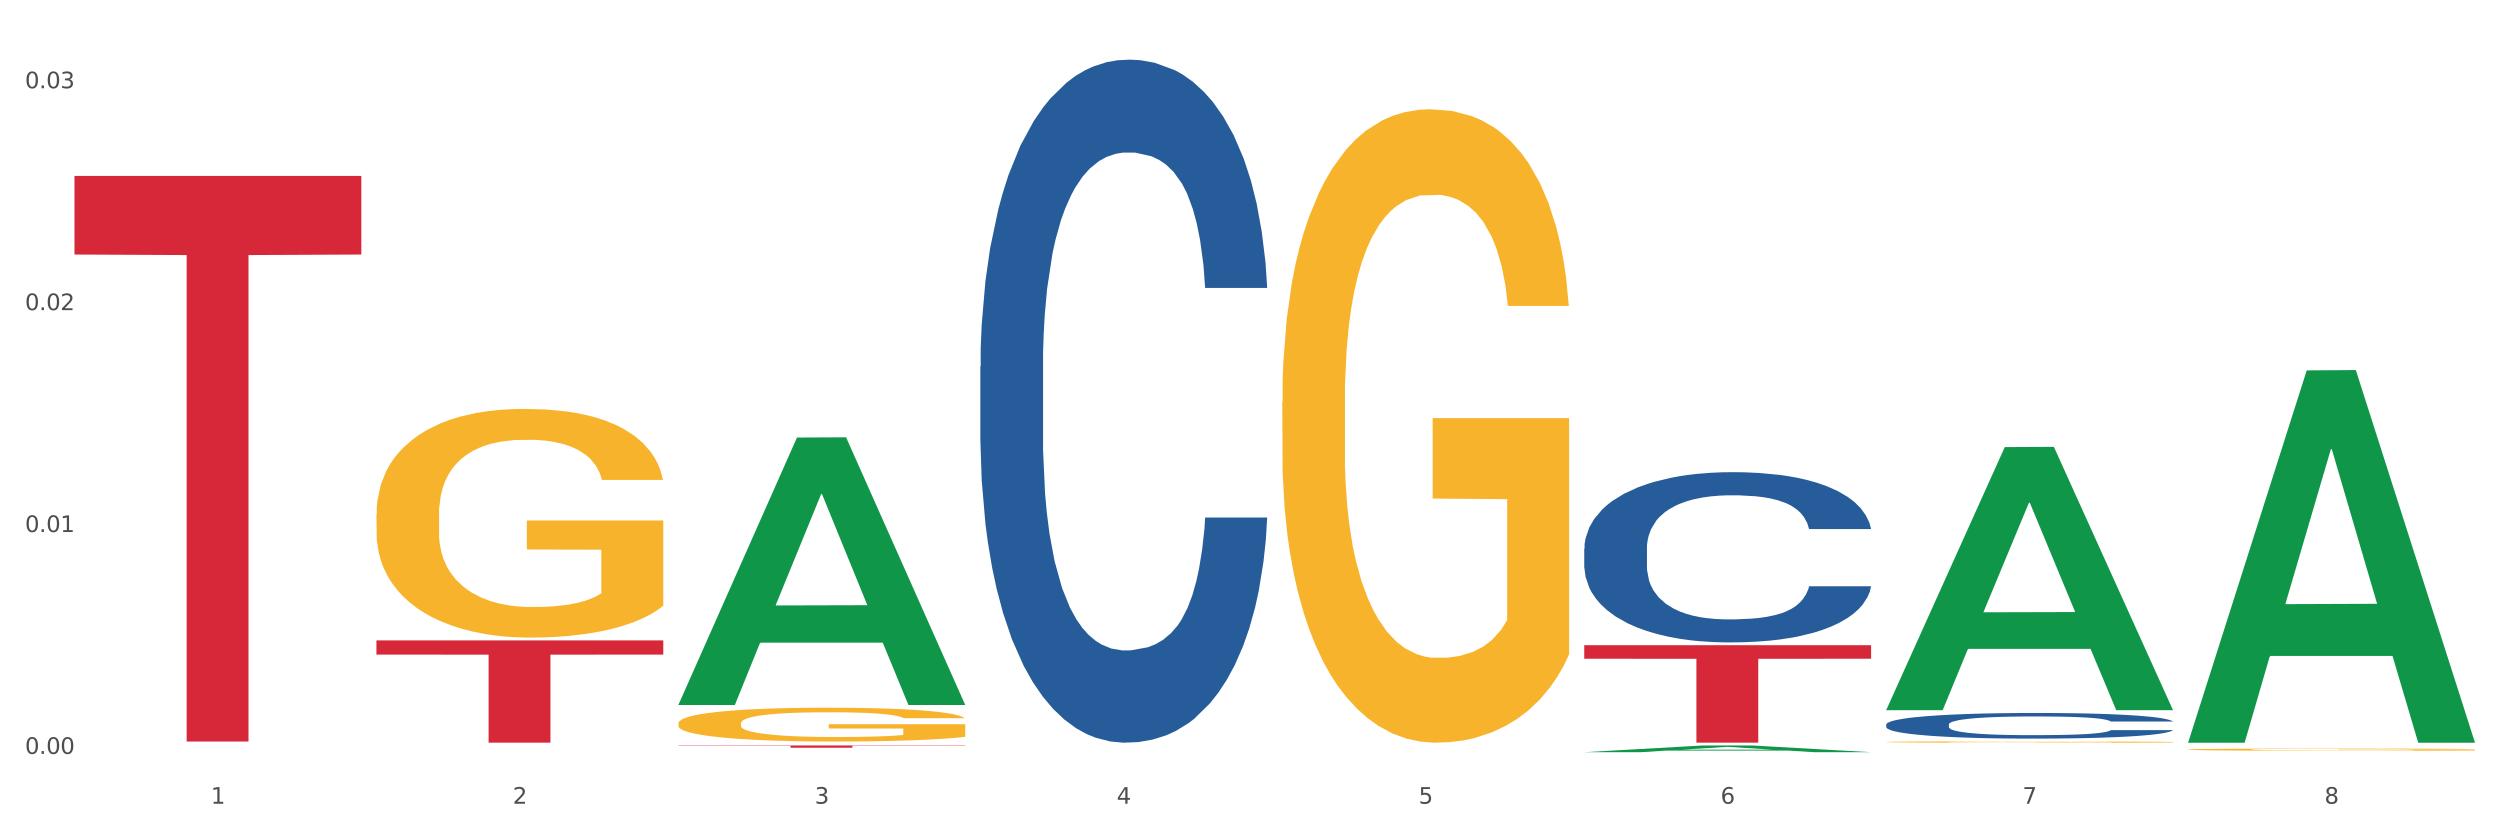 <?xml version="1.0" encoding="utf-8" standalone="no"?>
<!DOCTYPE svg PUBLIC "-//W3C//DTD SVG 1.1//EN"
  "http://www.w3.org/Graphics/SVG/1.1/DTD/svg11.dtd">
<svg xmlns:xlink="http://www.w3.org/1999/xlink" width="1080pt" height="360pt" viewBox="0 0 1080 360" xmlns="http://www.w3.org/2000/svg" version="1.1">
 <rect x="0" y="0" width="1080" height="360" fill="#333333" stroke="none"/>
 <defs>
  <style type="text/css">*{stroke-linejoin: round; stroke-linecap: butt}</style>
 </defs>
 <g id="figure_1">
  <g id="patch_1">
   <path d="M 0 360 
L 1080 360 
L 1080 0 
L 0 0 
z
" style="fill: #ffffff; stroke: #ffffff; stroke-linejoin: miter"/>
  </g>
  <g id="axes_1">
   <g id="matplotlib.axis_1">
    <g id="xtick_1">
     <g id="text_1">
      <!-- 1 -->
      <g style="fill: #4d4d4d" transform="translate(91.082 347.204) scale(0.096 -0.096)">
       <defs>
        <path id="DejaVuSans-31" d="M 794 531 
L 1825 531 
L 1825 4091 
L 703 3866 
L 703 4441 
L 1819 4666 
L 2450 4666 
L 2450 531 
L 3481 531 
L 3481 0 
L 794 0 
L 794 531 
z
" transform="scale(0.016)"/>
       </defs>
       <use xlink:href="#DejaVuSans-31"/>
      </g>
     </g>
    </g>
    <g id="xtick_2">
     <g id="text_2">
      <!-- 2 -->
      <g style="fill: #4d4d4d" transform="translate(221.525 347.204) scale(0.096 -0.096)">
       <defs>
        <path id="DejaVuSans-32" d="M 1228 531 
L 3431 531 
L 3431 0 
L 469 0 
L 469 531 
Q 828 903 1448 1529 
Q 2069 2156 2228 2338 
Q 2531 2678 2651 2914 
Q 2772 3150 2772 3378 
Q 2772 3750 2511 3984 
Q 2250 4219 1831 4219 
Q 1534 4219 1204 4116 
Q 875 4013 500 3803 
L 500 4441 
Q 881 4594 1212 4672 
Q 1544 4750 1819 4750 
Q 2544 4750 2975 4387 
Q 3406 4025 3406 3419 
Q 3406 3131 3298 2873 
Q 3191 2616 2906 2266 
Q 2828 2175 2409 1742 
Q 1991 1309 1228 531 
z
" transform="scale(0.016)"/>
       </defs>
       <use xlink:href="#DejaVuSans-32"/>
      </g>
     </g>
    </g>
    <g id="xtick_3">
     <g id="text_3">
      <!-- 3 -->
      <g style="fill: #4d4d4d" transform="translate(351.968 347.204) scale(0.096 -0.096)">
       <defs>
        <path id="DejaVuSans-33" d="M 2597 2516 
Q 3050 2419 3304 2112 
Q 3559 1806 3559 1356 
Q 3559 666 3084 287 
Q 2609 -91 1734 -91 
Q 1441 -91 1130 -33 
Q 819 25 488 141 
L 488 750 
Q 750 597 1062 519 
Q 1375 441 1716 441 
Q 2309 441 2620 675 
Q 2931 909 2931 1356 
Q 2931 1769 2642 2001 
Q 2353 2234 1838 2234 
L 1294 2234 
L 1294 2753 
L 1863 2753 
Q 2328 2753 2575 2939 
Q 2822 3125 2822 3475 
Q 2822 3834 2567 4026 
Q 2313 4219 1838 4219 
Q 1578 4219 1281 4162 
Q 984 4106 628 3988 
L 628 4550 
Q 988 4650 1302 4700 
Q 1616 4750 1894 4750 
Q 2613 4750 3031 4423 
Q 3450 4097 3450 3541 
Q 3450 3153 3228 2886 
Q 3006 2619 2597 2516 
z
" transform="scale(0.016)"/>
       </defs>
       <use xlink:href="#DejaVuSans-33"/>
      </g>
     </g>
    </g>
    <g id="xtick_4">
     <g id="text_4">
      <!-- 4 -->
      <g style="fill: #4d4d4d" transform="translate(482.412 347.204) scale(0.096 -0.096)">
       <defs>
        <path id="DejaVuSans-34" d="M 2419 4116 
L 825 1625 
L 2419 1625 
L 2419 4116 
z
M 2253 4666 
L 3047 4666 
L 3047 1625 
L 3713 1625 
L 3713 1100 
L 3047 1100 
L 3047 0 
L 2419 0 
L 2419 1100 
L 313 1100 
L 313 1709 
L 2253 4666 
z
" transform="scale(0.016)"/>
       </defs>
       <use xlink:href="#DejaVuSans-34"/>
      </g>
     </g>
    </g>
    <g id="xtick_5">
     <g id="text_5">
      <!-- 5 -->
      <g style="fill: #4d4d4d" transform="translate(612.855 347.204) scale(0.096 -0.096)">
       <defs>
        <path id="DejaVuSans-35" d="M 691 4666 
L 3169 4666 
L 3169 4134 
L 1269 4134 
L 1269 2991 
Q 1406 3038 1543 3061 
Q 1681 3084 1819 3084 
Q 2600 3084 3056 2656 
Q 3513 2228 3513 1497 
Q 3513 744 3044 326 
Q 2575 -91 1722 -91 
Q 1428 -91 1123 -41 
Q 819 9 494 109 
L 494 744 
Q 775 591 1075 516 
Q 1375 441 1709 441 
Q 2250 441 2565 725 
Q 2881 1009 2881 1497 
Q 2881 1984 2565 2268 
Q 2250 2553 1709 2553 
Q 1456 2553 1204 2497 
Q 953 2441 691 2322 
L 691 4666 
z
" transform="scale(0.016)"/>
       </defs>
       <use xlink:href="#DejaVuSans-35"/>
      </g>
     </g>
    </g>
    <g id="xtick_6">
     <g id="text_6">
      <!-- 6 -->
      <g style="fill: #4d4d4d" transform="translate(743.299 347.204) scale(0.096 -0.096)">
       <defs>
        <path id="DejaVuSans-36" d="M 2113 2584 
Q 1688 2584 1439 2293 
Q 1191 2003 1191 1497 
Q 1191 994 1439 701 
Q 1688 409 2113 409 
Q 2538 409 2786 701 
Q 3034 994 3034 1497 
Q 3034 2003 2786 2293 
Q 2538 2584 2113 2584 
z
M 3366 4563 
L 3366 3988 
Q 3128 4100 2886 4159 
Q 2644 4219 2406 4219 
Q 1781 4219 1451 3797 
Q 1122 3375 1075 2522 
Q 1259 2794 1537 2939 
Q 1816 3084 2150 3084 
Q 2853 3084 3261 2657 
Q 3669 2231 3669 1497 
Q 3669 778 3244 343 
Q 2819 -91 2113 -91 
Q 1303 -91 875 529 
Q 447 1150 447 2328 
Q 447 3434 972 4092 
Q 1497 4750 2381 4750 
Q 2619 4750 2861 4703 
Q 3103 4656 3366 4563 
z
" transform="scale(0.016)"/>
       </defs>
       <use xlink:href="#DejaVuSans-36"/>
      </g>
     </g>
    </g>
    <g id="xtick_7">
     <g id="text_7">
      <!-- 7 -->
      <g style="fill: #4d4d4d" transform="translate(873.742 347.204) scale(0.096 -0.096)">
       <defs>
        <path id="DejaVuSans-37" d="M 525 4666 
L 3525 4666 
L 3525 4397 
L 1831 0 
L 1172 0 
L 2766 4134 
L 525 4134 
L 525 4666 
z
" transform="scale(0.016)"/>
       </defs>
       <use xlink:href="#DejaVuSans-37"/>
      </g>
     </g>
    </g>
    <g id="xtick_8">
     <g id="text_8">
      <!-- 8 -->
      <g style="fill: #4d4d4d" transform="translate(1004.185 347.204) scale(0.096 -0.096)">
       <defs>
        <path id="DejaVuSans-38" d="M 2034 2216 
Q 1584 2216 1326 1975 
Q 1069 1734 1069 1313 
Q 1069 891 1326 650 
Q 1584 409 2034 409 
Q 2484 409 2743 651 
Q 3003 894 3003 1313 
Q 3003 1734 2745 1975 
Q 2488 2216 2034 2216 
z
M 1403 2484 
Q 997 2584 770 2862 
Q 544 3141 544 3541 
Q 544 4100 942 4425 
Q 1341 4750 2034 4750 
Q 2731 4750 3128 4425 
Q 3525 4100 3525 3541 
Q 3525 3141 3298 2862 
Q 3072 2584 2669 2484 
Q 3125 2378 3379 2068 
Q 3634 1759 3634 1313 
Q 3634 634 3220 271 
Q 2806 -91 2034 -91 
Q 1263 -91 848 271 
Q 434 634 434 1313 
Q 434 1759 690 2068 
Q 947 2378 1403 2484 
z
M 1172 3481 
Q 1172 3119 1398 2916 
Q 1625 2713 2034 2713 
Q 2441 2713 2670 2916 
Q 2900 3119 2900 3481 
Q 2900 3844 2670 4047 
Q 2441 4250 2034 4250 
Q 1625 4250 1398 4047 
Q 1172 3844 1172 3481 
z
" transform="scale(0.016)"/>
       </defs>
       <use xlink:href="#DejaVuSans-38"/>
      </g>
     </g>
    </g>
    <g id="xtick_9"/>
    <g id="xtick_10"/>
    <g id="xtick_11"/>
    <g id="xtick_12"/>
    <g id="xtick_13"/>
    <g id="xtick_14"/>
    <g id="xtick_15"/>
   </g>
   <g id="matplotlib.axis_2">
    <g id="ytick_1">
     <g id="text_9">
      <!-- 0.00 -->
      <g style="fill: #4d4d4d" transform="translate(10.8 325.684) scale(0.096 -0.096)">
       <defs>
        <path id="DejaVuSans-30" d="M 2034 4250 
Q 1547 4250 1301 3770 
Q 1056 3291 1056 2328 
Q 1056 1369 1301 889 
Q 1547 409 2034 409 
Q 2525 409 2770 889 
Q 3016 1369 3016 2328 
Q 3016 3291 2770 3770 
Q 2525 4250 2034 4250 
z
M 2034 4750 
Q 2819 4750 3233 4129 
Q 3647 3509 3647 2328 
Q 3647 1150 3233 529 
Q 2819 -91 2034 -91 
Q 1250 -91 836 529 
Q 422 1150 422 2328 
Q 422 3509 836 4129 
Q 1250 4750 2034 4750 
z
" transform="scale(0.016)"/>
        <path id="DejaVuSans-2e" d="M 684 794 
L 1344 794 
L 1344 0 
L 684 0 
L 684 794 
z
" transform="scale(0.016)"/>
       </defs>
       <use xlink:href="#DejaVuSans-30"/>
       <use xlink:href="#DejaVuSans-2e" transform="translate(63.623 0)"/>
       <use xlink:href="#DejaVuSans-30" transform="translate(95.41 0)"/>
       <use xlink:href="#DejaVuSans-30" transform="translate(159.033 0)"/>
      </g>
     </g>
    </g>
    <g id="ytick_2">
     <g id="text_10">
      <!-- 0.01 -->
      <g style="fill: #4d4d4d" transform="translate(10.8 229.833) scale(0.096 -0.096)">
       <use xlink:href="#DejaVuSans-30"/>
       <use xlink:href="#DejaVuSans-2e" transform="translate(63.623 0)"/>
       <use xlink:href="#DejaVuSans-30" transform="translate(95.41 0)"/>
       <use xlink:href="#DejaVuSans-31" transform="translate(159.033 0)"/>
      </g>
     </g>
    </g>
    <g id="ytick_3">
     <g id="text_11">
      <!-- 0.02 -->
      <g style="fill: #4d4d4d" transform="translate(10.8 133.982) scale(0.096 -0.096)">
       <use xlink:href="#DejaVuSans-30"/>
       <use xlink:href="#DejaVuSans-2e" transform="translate(63.623 0)"/>
       <use xlink:href="#DejaVuSans-30" transform="translate(95.41 0)"/>
       <use xlink:href="#DejaVuSans-32" transform="translate(159.033 0)"/>
      </g>
     </g>
    </g>
    <g id="ytick_4">
     <g id="text_12">
      <!-- 0.03 -->
      <g style="fill: #4d4d4d" transform="translate(10.8 38.131) scale(0.096 -0.096)">
       <use xlink:href="#DejaVuSans-30"/>
       <use xlink:href="#DejaVuSans-2e" transform="translate(63.623 0)"/>
       <use xlink:href="#DejaVuSans-30" transform="translate(95.41 0)"/>
       <use xlink:href="#DejaVuSans-33" transform="translate(159.033 0)"/>
      </g>
     </g>
    </g>
    <g id="ytick_5"/>
    <g id="ytick_6"/>
    <g id="ytick_7"/>
   </g>
   <g id="PolyCollection_1">
    <path d="M 293.062 304.337 
L 293.19 304.228 
L 344.291 189.018 
L 365.498 188.909 
L 416.983 304.554 
L 392.454 304.554 
L 381.34 277.624 
L 328.577 277.624 
L 328.194 278.059 
L 317.463 304.554 
L 293.062 304.554 
L 293.062 304.337 
L 335.221 261.554 
L 374.696 261.445 
L 355.15 213.559 
L 354.895 213.341 
L 354.639 213.667 
L 335.093 261.445 
L 335.221 261.554 
L 293.062 304.337 
z
" clip-path="url(#p6203ab9e98)" style="fill: #109648"/>
    <path d="M 553.949 173.649 
L 554.095 173.399 
L 554.095 164.401 
L 554.388 156.654 
L 555.851 137.91 
L 558.045 122.415 
L 559.655 114.167 
L 561.264 107.42 
L 563.166 100.672 
L 565.507 93.674 
L 569.75 83.427 
L 572.383 78.179 
L 575.602 72.681 
L 581.454 64.683 
L 585.697 60.184 
L 590.086 56.436 
L 597.255 51.937 
L 601.937 49.938 
L 606.911 48.438 
L 612.91 47.439 
L 617.445 47.189 
L 627.394 47.938 
L 635.88 50.188 
L 639.977 51.937 
L 645.244 54.936 
L 648.023 56.936 
L 652.559 60.934 
L 657.241 66.183 
L 660.459 70.681 
L 665.287 79.178 
L 668.945 87.676 
L 672.31 98.172 
L 674.066 105.42 
L 675.383 112.168 
L 676.553 119.916 
L 677.724 132.162 
L 651.388 132.162 
L 650.364 123.414 
L 648.755 115.167 
L 646.414 107.17 
L 644.366 102.171 
L 640.854 95.923 
L 637.636 91.924 
L 634.271 88.925 
L 630.174 86.426 
L 626.955 85.177 
L 622.42 84.177 
L 613.495 84.427 
L 607.497 86.426 
L 603.4 88.925 
L 600.767 91.175 
L 598.426 93.674 
L 595.792 97.173 
L 592.72 102.421 
L 590.525 107.17 
L 588.331 113.168 
L 586.575 119.166 
L 584.965 126.164 
L 583.649 133.661 
L 582.625 141.409 
L 581.747 150.906 
L 581.015 166.651 
L 581.015 200.89 
L 581.308 208.637 
L 582.039 218.884 
L 582.917 226.632 
L 584.38 235.879 
L 585.697 242.127 
L 588.184 251.124 
L 590.964 258.622 
L 593.159 263.37 
L 595.353 267.369 
L 599.157 272.867 
L 603.4 277.366 
L 607.058 280.115 
L 612.032 282.614 
L 615.397 283.614 
L 618.323 284.114 
L 625.492 284.114 
L 630.613 283.364 
L 636.319 281.614 
L 640.708 279.365 
L 644.366 276.616 
L 648.462 272.117 
L 651.096 267.869 
L 651.096 215.635 
L 618.908 215.385 
L 618.908 180.646 
L 677.87 180.646 
L 677.87 282.614 
L 675.383 287.862 
L 672.603 292.611 
L 669.677 296.86 
L 665.287 302.108 
L 660.02 307.106 
L 655.339 310.605 
L 650.364 313.604 
L 644.512 316.353 
L 636.904 318.853 
L 632.222 319.852 
L 626.37 320.602 
L 619.494 320.852 
L 613.495 320.352 
L 607.643 319.102 
L 601.498 316.853 
L 595.5 313.604 
L 590.964 310.355 
L 586.429 306.357 
L 581.6 301.108 
L 577.796 296.11 
L 574.87 291.611 
L 571.652 285.863 
L 568.14 278.365 
L 565.507 271.618 
L 563.166 264.62 
L 560.679 255.623 
L 558.923 247.875 
L 557.167 238.128 
L 556.143 230.88 
L 554.973 219.634 
L 554.095 203.889 
L 553.949 173.649 
z
" clip-path="url(#p6203ab9e98)" style="fill: #f7b32b"/>
    <path d="M 814.835 320.537 
L 814.982 320.536 
L 814.982 320.517 
L 815.274 320.5 
L 816.737 320.46 
L 818.932 320.427 
L 820.541 320.409 
L 822.151 320.395 
L 824.053 320.381 
L 826.394 320.366 
L 830.636 320.344 
L 833.27 320.332 
L 836.489 320.321 
L 842.341 320.303 
L 846.584 320.294 
L 850.973 320.286 
L 858.142 320.276 
L 862.824 320.272 
L 867.798 320.269 
L 873.797 320.267 
L 878.332 320.266 
L 888.281 320.268 
L 896.767 320.272 
L 900.863 320.276 
L 906.13 320.283 
L 908.91 320.287 
L 913.446 320.295 
L 918.127 320.307 
L 921.346 320.316 
L 926.174 320.335 
L 929.832 320.353 
L 933.197 320.375 
L 934.953 320.391 
L 936.269 320.405 
L 937.44 320.422 
L 938.61 320.448 
L 912.275 320.448 
L 911.251 320.429 
L 909.642 320.412 
L 907.301 320.394 
L 905.253 320.384 
L 901.741 320.37 
L 898.522 320.362 
L 895.157 320.355 
L 891.061 320.35 
L 887.842 320.347 
L 883.307 320.345 
L 874.382 320.346 
L 868.383 320.35 
L 864.287 320.355 
L 861.653 320.36 
L 859.312 320.366 
L 856.679 320.373 
L 853.606 320.384 
L 851.412 320.394 
L 849.217 320.407 
L 847.462 320.42 
L 845.852 320.435 
L 844.536 320.451 
L 843.511 320.468 
L 842.634 320.488 
L 841.902 320.522 
L 841.902 320.595 
L 842.195 320.612 
L 842.926 320.634 
L 843.804 320.65 
L 845.267 320.67 
L 846.584 320.683 
L 849.071 320.703 
L 851.851 320.719 
L 854.045 320.729 
L 856.24 320.737 
L 860.044 320.749 
L 864.287 320.759 
L 867.944 320.765 
L 872.919 320.77 
L 876.284 320.772 
L 879.21 320.773 
L 886.379 320.773 
L 891.5 320.772 
L 897.206 320.768 
L 901.595 320.763 
L 905.253 320.757 
L 909.349 320.748 
L 911.983 320.738 
L 911.983 320.627 
L 879.795 320.626 
L 879.795 320.552 
L 938.757 320.552 
L 938.757 320.77 
L 936.269 320.781 
L 933.49 320.791 
L 930.563 320.801 
L 926.174 320.812 
L 920.907 320.822 
L 916.225 320.83 
L 911.251 320.836 
L 905.399 320.842 
L 897.791 320.848 
L 893.109 320.85 
L 887.257 320.851 
L 880.38 320.852 
L 874.382 320.851 
L 868.53 320.848 
L 862.385 320.843 
L 856.386 320.836 
L 851.851 320.829 
L 847.315 320.821 
L 842.487 320.81 
L 838.683 320.799 
L 835.757 320.789 
L 832.538 320.777 
L 829.027 320.761 
L 826.394 320.747 
L 824.053 320.732 
L 821.565 320.712 
L 819.81 320.696 
L 818.054 320.675 
L 817.03 320.659 
L 815.86 320.635 
L 814.982 320.602 
L 814.835 320.537 
z
" clip-path="url(#p6203ab9e98)" style="fill: #f7b32b"/>
    <path d="M 945.279 323.815 
L 945.425 323.814 
L 945.425 323.782 
L 945.718 323.755 
L 947.181 323.689 
L 949.375 323.635 
L 950.985 323.606 
L 952.594 323.583 
L 954.496 323.559 
L 956.837 323.535 
L 961.08 323.499 
L 963.713 323.48 
L 966.932 323.461 
L 972.784 323.433 
L 977.027 323.417 
L 981.416 323.404 
L 988.585 323.388 
L 993.267 323.381 
L 998.242 323.376 
L 1004.24 323.373 
L 1008.776 323.372 
L 1018.724 323.374 
L 1027.21 323.382 
L 1031.307 323.388 
L 1036.574 323.399 
L 1039.354 323.406 
L 1043.889 323.42 
L 1048.571 323.438 
L 1051.79 323.454 
L 1056.618 323.484 
L 1060.275 323.514 
L 1063.64 323.55 
L 1065.396 323.576 
L 1066.713 323.599 
L 1067.883 323.626 
L 1069.054 323.669 
L 1042.719 323.669 
L 1041.694 323.639 
L 1040.085 323.61 
L 1037.744 323.582 
L 1035.696 323.564 
L 1032.185 323.542 
L 1028.966 323.528 
L 1025.601 323.518 
L 1021.504 323.509 
L 1018.285 323.505 
L 1013.75 323.501 
L 1004.825 323.502 
L 998.827 323.509 
L 994.73 323.518 
L 992.097 323.526 
L 989.756 323.535 
L 987.122 323.547 
L 984.05 323.565 
L 981.855 323.582 
L 979.661 323.603 
L 977.905 323.624 
L 976.296 323.648 
L 974.979 323.675 
L 973.955 323.702 
L 973.077 323.735 
L 972.345 323.79 
L 972.345 323.91 
L 972.638 323.937 
L 973.37 323.973 
L 974.247 324 
L 975.71 324.032 
L 977.027 324.054 
L 979.514 324.086 
L 982.294 324.112 
L 984.489 324.129 
L 986.683 324.143 
L 990.487 324.162 
L 994.73 324.178 
L 998.388 324.187 
L 1003.362 324.196 
L 1006.727 324.2 
L 1009.653 324.201 
L 1016.822 324.201 
L 1021.943 324.199 
L 1027.649 324.193 
L 1032.038 324.185 
L 1035.696 324.175 
L 1039.792 324.159 
L 1042.426 324.144 
L 1042.426 323.962 
L 1010.239 323.961 
L 1010.239 323.839 
L 1069.2 323.839 
L 1069.2 324.196 
L 1066.713 324.214 
L 1063.933 324.231 
L 1061.007 324.246 
L 1056.618 324.264 
L 1051.351 324.282 
L 1046.669 324.294 
L 1041.694 324.305 
L 1035.842 324.314 
L 1028.234 324.323 
L 1023.553 324.326 
L 1017.7 324.329 
L 1010.824 324.33 
L 1004.825 324.328 
L 998.973 324.324 
L 992.828 324.316 
L 986.83 324.305 
L 982.294 324.293 
L 977.759 324.279 
L 972.931 324.261 
L 969.127 324.243 
L 966.201 324.228 
L 962.982 324.207 
L 959.47 324.181 
L 956.837 324.158 
L 954.496 324.133 
L 952.009 324.102 
L 950.253 324.074 
L 948.498 324.04 
L 947.473 324.015 
L 946.303 323.976 
L 945.425 323.92 
L 945.279 323.815 
z
" clip-path="url(#p6203ab9e98)" style="fill: #f7b32b"/>
    <path d="M 814.835 312.981 
L 814.982 312.971 
L 814.982 312.688 
L 815.421 312.304 
L 817.033 311.595 
L 819.083 311.059 
L 822.599 310.432 
L 824.503 310.169 
L 826.993 309.876 
L 832.12 309.4 
L 837.979 308.996 
L 842.08 308.773 
L 845.157 308.632 
L 852.041 308.379 
L 855.996 308.267 
L 860.097 308.176 
L 863.613 308.116 
L 869.472 308.045 
L 874.159 308.015 
L 879.579 308.004 
L 884.12 308.015 
L 890.126 308.055 
L 898.914 308.176 
L 902.283 308.247 
L 906.824 308.369 
L 911.512 308.53 
L 915.32 308.692 
L 919.714 308.925 
L 924.255 309.228 
L 928.65 309.613 
L 931.726 309.967 
L 934.216 310.341 
L 936.413 310.796 
L 938.024 311.292 
L 938.757 311.707 
L 911.951 311.707 
L 911.219 311.332 
L 909.754 310.928 
L 908.289 310.655 
L 906.678 310.432 
L 904.188 310.179 
L 901.99 310.017 
L 898.328 309.825 
L 894.959 309.704 
L 892.176 309.633 
L 888.807 309.572 
L 881.63 309.512 
L 876.503 309.512 
L 873.28 309.532 
L 869.326 309.582 
L 865.957 309.653 
L 862.002 309.775 
L 858.926 309.906 
L 855.849 310.078 
L 854.092 310.2 
L 851.455 310.422 
L 849.697 310.604 
L 847.354 310.918 
L 846.035 311.14 
L 843.692 311.717 
L 842.666 312.142 
L 842.227 312.435 
L 841.934 312.759 
L 841.934 314.337 
L 842.813 315.045 
L 843.545 315.348 
L 844.717 315.692 
L 846.914 316.137 
L 850.137 316.572 
L 853.506 316.886 
L 856.289 317.078 
L 858.926 317.22 
L 861.562 317.331 
L 864.785 317.432 
L 867.421 317.493 
L 871.376 317.553 
L 876.064 317.584 
L 879.726 317.584 
L 887.196 317.533 
L 890.565 317.483 
L 893.788 317.412 
L 897.303 317.301 
L 900.086 317.179 
L 901.697 317.088 
L 904.334 316.896 
L 906.385 316.694 
L 908.142 316.461 
L 909.314 316.259 
L 910.633 315.955 
L 911.658 315.611 
L 911.951 315.429 
L 938.757 315.429 
L 938.171 315.793 
L 937.145 316.147 
L 935.095 316.623 
L 933.483 316.896 
L 930.993 317.23 
L 928.357 317.513 
L 924.695 317.827 
L 921.326 318.059 
L 917.81 318.262 
L 914.002 318.444 
L 907.117 318.697 
L 904.627 318.767 
L 899.354 318.889 
L 895.252 318.96 
L 889.247 319.03 
L 883.095 319.071 
L 876.65 319.081 
L 870.937 319.061 
L 864.638 319 
L 860.683 318.939 
L 856.289 318.848 
L 851.162 318.707 
L 846.328 318.535 
L 841.788 318.332 
L 837.54 318.1 
L 833.585 317.837 
L 828.458 317.402 
L 824.649 316.977 
L 821.866 316.582 
L 819.962 316.249 
L 818.058 315.824 
L 817.033 315.53 
L 815.421 314.822 
L 814.835 314.165 
L 814.835 312.981 
z
" clip-path="url(#p6203ab9e98)" style="fill: #255c99"/>
    <path d="M 684.392 237.023 
L 684.538 236.956 
L 684.538 235.075 
L 684.978 232.523 
L 686.589 227.82 
L 688.64 224.26 
L 692.155 220.095 
L 694.06 218.348 
L 696.55 216.4 
L 701.677 213.243 
L 707.536 210.556 
L 711.637 209.078 
L 714.713 208.137 
L 721.598 206.458 
L 725.553 205.719 
L 729.654 205.114 
L 733.169 204.711 
L 739.029 204.241 
L 743.716 204.039 
L 749.136 203.972 
L 753.677 204.039 
L 759.682 204.308 
L 768.471 205.114 
L 771.84 205.584 
L 776.381 206.391 
L 781.068 207.465 
L 784.877 208.54 
L 789.271 210.085 
L 793.812 212.101 
L 798.206 214.653 
L 801.282 217.005 
L 803.772 219.49 
L 805.97 222.513 
L 807.581 225.805 
L 808.313 228.559 
L 781.508 228.559 
L 780.775 226.074 
L 779.31 223.386 
L 777.846 221.573 
L 776.234 220.095 
L 773.744 218.415 
L 771.547 217.34 
L 767.885 216.064 
L 764.516 215.258 
L 761.733 214.788 
L 758.364 214.385 
L 751.186 213.982 
L 746.06 213.982 
L 742.837 214.116 
L 738.882 214.452 
L 735.513 214.922 
L 731.558 215.728 
L 728.482 216.601 
L 725.406 217.743 
L 723.648 218.55 
L 721.012 220.028 
L 719.254 221.237 
L 716.91 223.319 
L 715.592 224.797 
L 713.248 228.626 
L 712.223 231.448 
L 711.784 233.396 
L 711.491 235.546 
L 711.491 246.025 
L 712.369 250.728 
L 713.102 252.743 
L 714.274 255.027 
L 716.471 257.983 
L 719.693 260.871 
L 723.062 262.954 
L 725.846 264.23 
L 728.482 265.171 
L 731.119 265.91 
L 734.341 266.582 
L 736.978 266.985 
L 740.933 267.388 
L 745.62 267.589 
L 749.282 267.589 
L 756.753 267.253 
L 760.122 266.917 
L 763.344 266.447 
L 766.86 265.708 
L 769.643 264.902 
L 771.254 264.297 
L 773.891 263.021 
L 775.941 261.678 
L 777.699 260.132 
L 778.871 258.789 
L 780.189 256.774 
L 781.215 254.49 
L 781.508 253.28 
L 808.313 253.28 
L 807.727 255.699 
L 806.702 258.05 
L 804.651 261.207 
L 803.04 263.021 
L 800.55 265.238 
L 797.913 267.119 
L 794.251 269.201 
L 790.882 270.747 
L 787.367 272.09 
L 783.558 273.299 
L 776.674 274.979 
L 774.184 275.449 
L 768.91 276.255 
L 764.809 276.725 
L 758.803 277.196 
L 752.651 277.464 
L 746.206 277.531 
L 740.493 277.397 
L 734.195 276.994 
L 730.24 276.591 
L 725.846 275.986 
L 720.719 275.046 
L 715.885 273.904 
L 711.344 272.56 
L 707.096 271.015 
L 703.141 269.269 
L 698.015 266.38 
L 694.206 263.559 
L 691.423 260.939 
L 689.519 258.722 
L 687.615 255.9 
L 686.589 253.952 
L 684.978 249.25 
L 684.392 244.883 
L 684.392 237.023 
z
" clip-path="url(#p6203ab9e98)" style="fill: #255c99"/>
    <path d="M 423.505 158.349 
L 423.652 158.079 
L 423.652 150.534 
L 424.091 140.293 
L 425.702 121.429 
L 427.753 107.146 
L 431.269 90.437 
L 433.173 83.431 
L 435.663 75.615 
L 440.79 62.949 
L 446.649 52.17 
L 450.75 46.241 
L 453.826 42.468 
L 460.711 35.731 
L 464.666 32.766 
L 468.767 30.341 
L 472.283 28.724 
L 478.142 26.837 
L 482.829 26.029 
L 488.249 25.759 
L 492.79 26.029 
L 498.795 27.107 
L 507.584 30.341 
L 510.953 32.227 
L 515.494 35.461 
L 520.181 39.773 
L 523.99 44.085 
L 528.384 50.283 
L 532.925 58.368 
L 537.319 68.609 
L 540.395 78.041 
L 542.886 88.012 
L 545.083 100.139 
L 546.694 113.344 
L 547.426 124.393 
L 520.621 124.393 
L 519.888 114.422 
L 518.424 103.642 
L 516.959 96.366 
L 515.348 90.437 
L 512.857 83.7 
L 510.66 79.388 
L 506.998 74.268 
L 503.629 71.034 
L 500.846 69.148 
L 497.477 67.531 
L 490.3 65.914 
L 485.173 65.914 
L 481.95 66.453 
L 477.995 67.8 
L 474.626 69.686 
L 470.671 72.92 
L 467.595 76.424 
L 464.519 81.005 
L 462.762 84.239 
L 460.125 90.168 
L 458.367 95.019 
L 456.024 103.373 
L 454.705 109.302 
L 452.362 124.663 
L 451.336 135.981 
L 450.897 143.796 
L 450.604 152.42 
L 450.604 194.461 
L 451.483 213.325 
L 452.215 221.41 
L 453.387 230.573 
L 455.584 242.43 
L 458.807 254.018 
L 462.176 262.372 
L 464.959 267.493 
L 467.595 271.266 
L 470.232 274.23 
L 473.455 276.925 
L 476.091 278.542 
L 480.046 280.159 
L 484.733 280.967 
L 488.395 280.967 
L 495.866 279.62 
L 499.235 278.272 
L 502.457 276.386 
L 505.973 273.422 
L 508.756 270.188 
L 510.367 267.762 
L 513.004 262.642 
L 515.055 257.252 
L 516.812 251.054 
L 517.984 245.664 
L 519.302 237.579 
L 520.328 228.417 
L 520.621 223.566 
L 547.426 223.566 
L 546.84 233.267 
L 545.815 242.7 
L 543.764 255.366 
L 542.153 262.642 
L 539.663 271.535 
L 537.026 279.081 
L 533.364 287.435 
L 529.995 293.633 
L 526.48 299.023 
L 522.671 303.874 
L 515.787 310.611 
L 513.297 312.498 
L 508.024 315.732 
L 503.922 317.618 
L 497.917 319.504 
L 491.764 320.582 
L 485.319 320.852 
L 479.607 320.313 
L 473.308 318.696 
L 469.353 317.079 
L 464.959 314.654 
L 459.832 310.881 
L 454.998 306.299 
L 450.457 300.91 
L 446.209 294.711 
L 442.255 287.705 
L 437.128 276.116 
L 433.319 264.798 
L 430.536 254.288 
L 428.632 245.394 
L 426.728 234.076 
L 425.702 226.261 
L 424.091 207.396 
L 423.505 189.879 
L 423.505 158.349 
z
" clip-path="url(#p6203ab9e98)" style="fill: #255c99"/>
    <path d="M 293.062 312.485 
L 293.208 312.472 
L 293.208 311.992 
L 293.501 311.578 
L 294.964 310.578 
L 297.158 309.752 
L 298.768 309.312 
L 300.377 308.952 
L 302.279 308.592 
L 304.62 308.219 
L 308.863 307.672 
L 311.496 307.392 
L 314.715 307.099 
L 320.567 306.672 
L 324.81 306.432 
L 329.199 306.232 
L 336.368 305.992 
L 341.05 305.886 
L 346.025 305.806 
L 352.023 305.752 
L 356.559 305.739 
L 366.507 305.779 
L 374.993 305.899 
L 379.09 305.992 
L 384.357 306.152 
L 387.137 306.259 
L 391.672 306.472 
L 396.354 306.752 
L 399.573 306.992 
L 404.401 307.445 
L 408.058 307.899 
L 411.423 308.459 
L 413.179 308.845 
L 414.496 309.205 
L 415.666 309.619 
L 416.837 310.272 
L 390.502 310.272 
L 389.477 309.805 
L 387.868 309.365 
L 385.527 308.939 
L 383.479 308.672 
L 379.968 308.339 
L 376.749 308.125 
L 373.384 307.965 
L 369.287 307.832 
L 366.069 307.765 
L 361.533 307.712 
L 352.608 307.725 
L 346.61 307.832 
L 342.513 307.965 
L 339.88 308.085 
L 337.539 308.219 
L 334.905 308.405 
L 331.833 308.685 
L 329.638 308.939 
L 327.444 309.259 
L 325.688 309.579 
L 324.079 309.952 
L 322.762 310.352 
L 321.738 310.765 
L 320.86 311.272 
L 320.128 312.112 
L 320.128 313.938 
L 320.421 314.351 
L 321.153 314.898 
L 322.03 315.311 
L 323.493 315.805 
L 324.81 316.138 
L 327.297 316.618 
L 330.077 317.018 
L 332.272 317.271 
L 334.466 317.484 
L 338.27 317.778 
L 342.513 318.018 
L 346.171 318.164 
L 351.145 318.298 
L 354.51 318.351 
L 357.436 318.378 
L 364.605 318.378 
L 369.726 318.338 
L 375.432 318.244 
L 379.821 318.124 
L 383.479 317.978 
L 387.576 317.738 
L 390.209 317.511 
L 390.209 314.725 
L 358.022 314.711 
L 358.022 312.858 
L 416.983 312.858 
L 416.983 318.298 
L 414.496 318.578 
L 411.716 318.831 
L 408.79 319.058 
L 404.401 319.338 
L 399.134 319.604 
L 394.452 319.791 
L 389.477 319.951 
L 383.625 320.098 
L 376.017 320.231 
L 371.336 320.284 
L 365.483 320.324 
L 358.607 320.338 
L 352.608 320.311 
L 346.756 320.244 
L 340.611 320.124 
L 334.613 319.951 
L 330.077 319.778 
L 325.542 319.564 
L 320.714 319.284 
L 316.91 319.018 
L 313.984 318.778 
L 310.765 318.471 
L 307.253 318.071 
L 304.62 317.711 
L 302.279 317.338 
L 299.792 316.858 
L 298.036 316.445 
L 296.281 315.925 
L 295.256 315.538 
L 294.086 314.938 
L 293.208 314.098 
L 293.062 312.485 
z
" clip-path="url(#p6203ab9e98)" style="fill: #f7b32b"/>
    <path d="M 32.175 76.002 
L 156.096 76.002 
L 156.096 109.959 
L 107.35 110.188 
L 107.35 320.354 
L 80.628 320.354 
L 80.628 110.188 
L 32.175 109.959 
L 32.175 76.231 
L 32.175 76.002 
z
" clip-path="url(#p6203ab9e98)" style="fill: #d62839"/>
    <path d="M 162.618 276.638 
L 286.54 276.638 
L 286.54 282.778 
L 237.793 282.819 
L 237.793 320.82 
L 211.071 320.82 
L 211.071 282.819 
L 162.618 282.778 
L 162.618 276.679 
L 162.618 276.638 
z
" clip-path="url(#p6203ab9e98)" style="fill: #d62839"/>
    <path d="M 293.062 322.037 
L 416.983 322.037 
L 416.983 322.173 
L 368.237 322.174 
L 368.237 323.014 
L 341.514 323.014 
L 341.514 322.174 
L 293.062 322.173 
L 293.062 322.038 
L 293.062 322.037 
z
" clip-path="url(#p6203ab9e98)" style="fill: #d62839"/>
    <path d="M 684.392 278.717 
L 808.313 278.717 
L 808.313 284.57 
L 759.567 284.61 
L 759.567 320.84 
L 732.845 320.84 
L 732.845 284.61 
L 684.392 284.57 
L 684.392 278.756 
L 684.392 278.717 
z
" clip-path="url(#p6203ab9e98)" style="fill: #d62839"/>
    <path d="M 162.618 222.306 
L 162.765 222.216 
L 162.765 218.968 
L 163.057 216.171 
L 164.52 209.403 
L 166.715 203.809 
L 168.324 200.831 
L 169.934 198.395 
L 171.836 195.959 
L 174.177 193.432 
L 178.419 189.733 
L 181.053 187.838 
L 184.272 185.853 
L 190.124 182.965 
L 194.367 181.341 
L 198.756 179.988 
L 205.925 178.364 
L 210.607 177.642 
L 215.581 177.1 
L 221.58 176.739 
L 226.115 176.649 
L 236.064 176.92 
L 244.55 177.732 
L 248.646 178.364 
L 253.913 179.446 
L 256.693 180.168 
L 261.229 181.612 
L 265.91 183.507 
L 269.129 185.131 
L 273.957 188.199 
L 277.615 191.267 
L 280.98 195.056 
L 282.736 197.673 
L 284.052 200.109 
L 285.223 202.907 
L 286.393 207.328 
L 260.058 207.328 
L 259.034 204.17 
L 257.425 201.192 
L 255.084 198.305 
L 253.036 196.5 
L 249.524 194.244 
L 246.305 192.801 
L 242.94 191.718 
L 238.844 190.816 
L 235.625 190.364 
L 231.09 190.003 
L 222.165 190.094 
L 216.166 190.816 
L 212.07 191.718 
L 209.436 192.53 
L 207.095 193.432 
L 204.462 194.695 
L 201.389 196.59 
L 199.195 198.305 
L 197 200.47 
L 195.245 202.636 
L 193.635 205.162 
L 192.319 207.869 
L 191.294 210.666 
L 190.417 214.095 
L 189.685 219.78 
L 189.685 232.142 
L 189.978 234.939 
L 190.709 238.638 
L 191.587 241.435 
L 193.05 244.774 
L 194.367 247.03 
L 196.854 250.278 
L 199.634 252.985 
L 201.828 254.699 
L 204.023 256.143 
L 207.827 258.128 
L 212.07 259.752 
L 215.727 260.745 
L 220.702 261.647 
L 224.067 262.008 
L 226.993 262.189 
L 234.162 262.189 
L 239.283 261.918 
L 244.989 261.286 
L 249.378 260.474 
L 253.036 259.482 
L 257.132 257.858 
L 259.766 256.324 
L 259.766 237.465 
L 227.578 237.375 
L 227.578 224.833 
L 286.54 224.833 
L 286.54 261.647 
L 284.052 263.542 
L 281.273 265.257 
L 278.346 266.79 
L 273.957 268.685 
L 268.69 270.49 
L 264.008 271.753 
L 259.034 272.836 
L 253.182 273.829 
L 245.574 274.731 
L 240.892 275.092 
L 235.04 275.362 
L 228.164 275.453 
L 222.165 275.272 
L 216.313 274.821 
L 210.168 274.009 
L 204.169 272.836 
L 199.634 271.663 
L 195.098 270.219 
L 190.27 268.324 
L 186.466 266.52 
L 183.54 264.896 
L 180.321 262.82 
L 176.81 260.113 
L 174.177 257.677 
L 171.836 255.151 
L 169.348 251.902 
L 167.593 249.105 
L 165.837 245.586 
L 164.813 242.969 
L 163.643 238.909 
L 162.765 233.224 
L 162.618 222.306 
z
" clip-path="url(#p6203ab9e98)" style="fill: #f7b32b"/>
    <path d="M 684.392 324.944 
L 684.52 324.941 
L 735.621 322.04 
L 756.828 322.037 
L 808.313 324.95 
L 783.784 324.95 
L 772.67 324.271 
L 719.908 324.271 
L 719.524 324.282 
L 708.793 324.95 
L 684.392 324.95 
L 684.392 324.944 
L 726.551 323.867 
L 766.027 323.864 
L 746.48 322.658 
L 746.225 322.652 
L 745.969 322.661 
L 726.423 323.864 
L 726.551 323.867 
L 684.392 324.944 
z
" clip-path="url(#p6203ab9e98)" style="fill: #109648"/>
    <path d="M 814.835 306.606 
L 814.963 306.499 
L 866.065 193.145 
L 887.272 193.038 
L 938.757 306.819 
L 914.228 306.819 
L 903.113 280.324 
L 850.351 280.324 
L 849.968 280.751 
L 839.236 306.819 
L 814.835 306.819 
L 814.835 306.606 
L 856.994 264.512 
L 896.47 264.405 
L 876.924 217.29 
L 876.668 217.076 
L 876.413 217.397 
L 856.866 264.405 
L 856.994 264.512 
L 814.835 306.606 
z
" clip-path="url(#p6203ab9e98)" style="fill: #109648"/>
    <path d="M 945.279 320.55 
L 945.407 320.398 
L 996.508 160.012 
L 1017.715 159.86 
L 1069.2 320.852 
L 1044.671 320.852 
L 1033.557 283.363 
L 980.794 283.363 
L 980.411 283.967 
L 969.68 320.852 
L 945.279 320.852 
L 945.279 320.55 
L 987.438 260.99 
L 1026.913 260.839 
L 1007.367 194.175 
L 1007.112 193.873 
L 1006.856 194.326 
L 987.31 260.839 
L 987.438 260.99 
L 945.279 320.55 
z
" clip-path="url(#p6203ab9e98)" style="fill: #109648"/>
   </g>
  </g>
 </g>
 <defs>
  <clipPath id="p6203ab9e98">
   <rect x="32.175" y="10.8" width="1037.025" height="329.109"/>
  </clipPath>
 </defs>
</svg>
